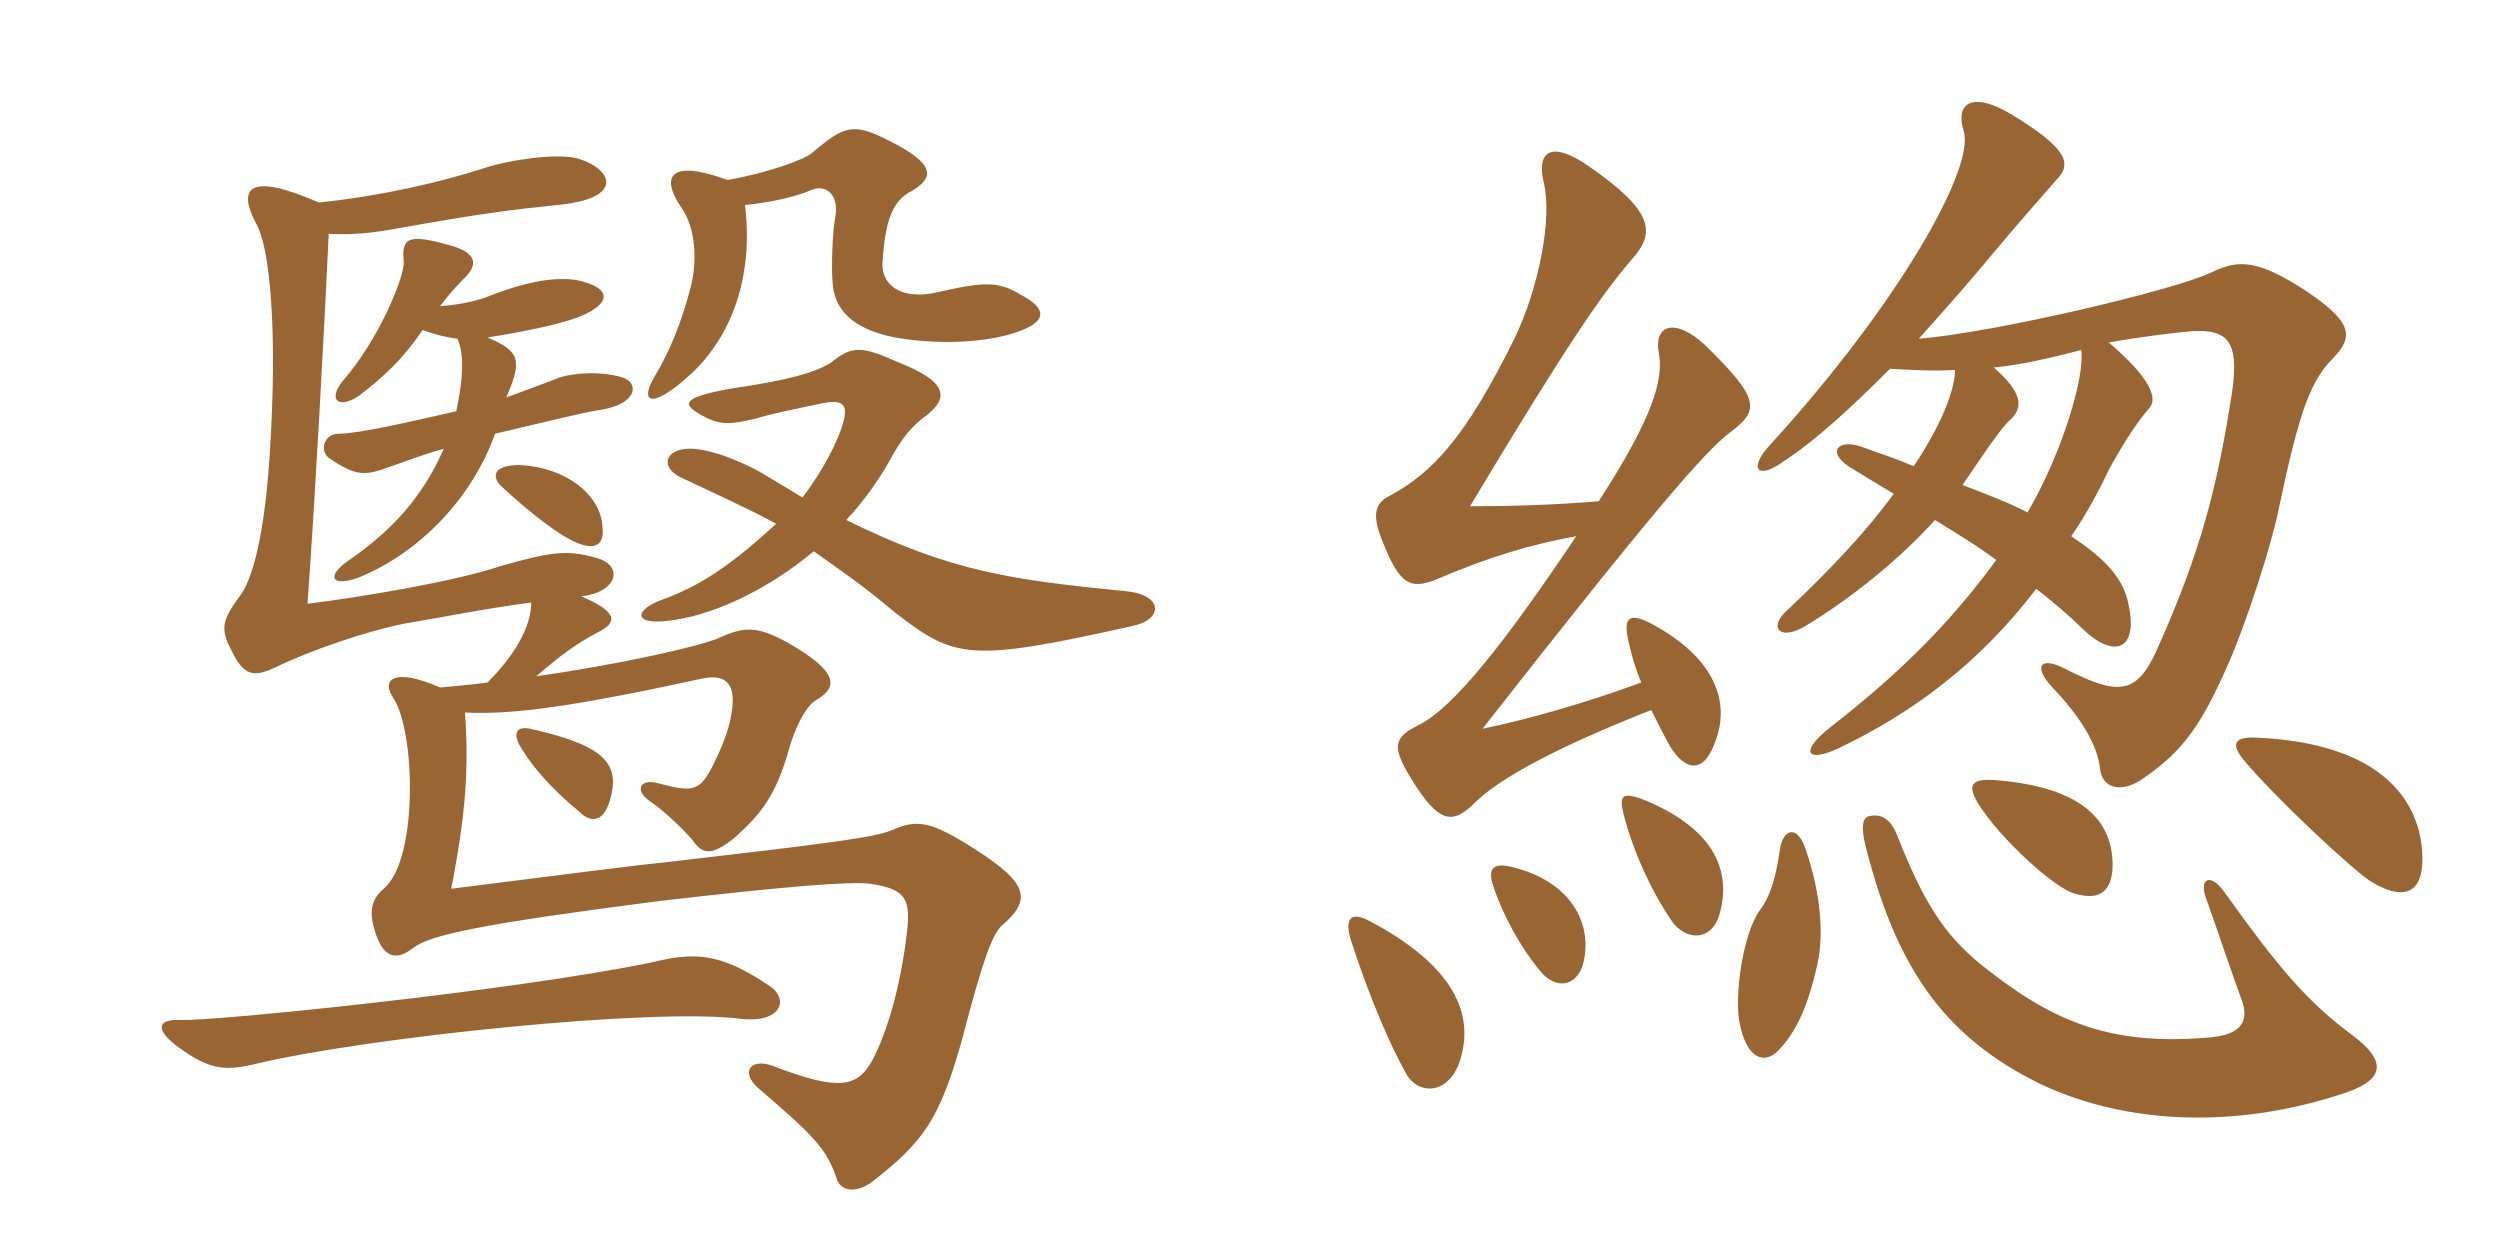 <svg xmlns="http://www.w3.org/2000/svg" xmlns:xlink="http://www.w3.org/1999/xlink" width="300" height="150"><path fill="#996633" padding="10" d="M97.65 66.15C100.80 68.40 103.50 70.20 107.40 73.50C114.60 79.05 116.25 79.50 135.75 75.15C139.65 74.40 139.65 71.40 135.15 70.95C121.65 69.60 114.30 68.70 101.55 62.40C103.65 60.15 105.45 57.60 106.80 55.20C108.30 52.35 109.65 51 110.85 50.10C114.15 47.70 113.55 45.75 107.85 43.50C103.50 41.55 102.30 41.40 99.75 43.50C97.80 44.70 94.80 45.60 87.60 46.65C81.90 47.70 81.75 48.45 84.15 49.80C86.25 51 87.45 51 90.60 50.25C92.55 49.65 95.55 49.05 98.40 48.45C101.25 47.85 102 48.45 100.95 51.45C99.90 54.45 97.80 57.75 96.30 59.70C94.80 58.80 92.85 57.60 91.05 56.55C88.80 55.35 85.65 54 83.10 53.85C79.65 53.70 79.05 56.25 82.05 57.45C85.50 59.10 89.55 60.90 93.15 62.85C87.75 67.80 84 70.35 79.35 72C76.20 73.20 76.05 74.85 79.65 74.55C85.20 74.10 92.10 70.80 97.65 66.15ZM89.40 24.60C92.55 24.30 95.70 23.55 97.35 22.80C99.15 22.05 100.80 23.40 100.20 26.25C99.90 27.90 99.75 31.95 99.90 33.75C100.05 37.05 102.15 39.45 107.40 40.50C113.55 41.55 119.40 40.95 122.70 39.60C126 38.25 125.10 36.75 122.55 35.40C119.85 33.75 118.20 33.75 112.35 35.10C108.30 36 105.75 34.35 105.90 31.50C106.20 26.85 106.95 24.15 109.35 22.95C112.20 21.30 112.20 19.65 106.80 16.95C102.45 14.70 101.40 15 97.50 18.30C96.75 19.05 92.40 20.70 87.30 21.60C80.40 19.05 79.20 21.15 81.75 24.90C83.40 27.15 83.70 31.05 82.95 34.20C81.75 38.85 80.40 42 78.75 44.85C76.65 48.15 77.85 49.50 82.95 44.85C87.75 40.35 90.45 33.30 89.40 24.60ZM72.30 63.30C72.15 59.40 67.95 56.10 62.40 55.80C59.40 55.80 58.95 57 60 58.20C62.55 60.60 66 63.45 68.25 64.65C70.65 66 72.60 66 72.30 63.30ZM60.75 47.70C62.70 43.20 62.40 42.15 58.50 40.50C63.15 39.75 66.75 39 69.30 38.10C73.50 36.45 73.50 34.50 69.15 33.60C66.15 33.15 62.40 34.05 58.65 35.55C56.70 36.30 54.60 36.60 52.80 36.75C54.15 34.95 55.20 33.90 55.95 33.15C57.60 31.35 56.70 30.15 53.85 29.40C49.05 28.05 48.15 28.50 48.45 31.35C48.60 33.15 45.45 40.80 41.10 45.75C39.30 48 40.65 49.20 43.20 47.40C45.90 45.30 48.30 43.20 50.70 39.60C52.35 40.20 53.70 40.50 54.90 40.65C55.80 42.60 55.50 45.90 54.75 49.35C48.90 50.70 42.90 52.05 40.65 52.05C38.85 52.05 38.25 54.15 39.60 55.05C42.75 57.15 43.80 57.15 46.95 55.95C48.30 55.50 50.55 54.60 53.25 53.85C50.70 59.70 46.95 63.75 41.70 67.35C39.15 69.15 39.75 70.50 43.05 69.30C50.40 66.30 56.70 59.70 59.40 52.05C66.45 50.40 69.90 49.50 72 49.20C76.65 48.45 76.65 45.90 74.70 45.30C71.85 44.40 68.10 44.85 66.75 45.45C65.25 46.05 63.15 46.80 60.75 47.70ZM58.50 81.90C56.25 82.20 54.45 82.35 52.80 82.50C47.40 80.10 45.60 81.45 47.25 83.85C49.80 87.75 50.25 103.05 46.05 106.65C44.55 107.85 44.25 109.50 45 111.75C45.90 114.75 47.40 115.50 49.65 113.70C51.60 112.20 57.90 110.85 78.90 108.15C94.35 106.35 102 105.75 104.40 106.05C108.60 106.65 109.20 107.85 108.90 111.30C108.15 118.20 106.50 123.75 104.70 127.20C102.90 130.50 100.65 130.95 92.85 127.95C90.15 126.90 88.80 128.55 90.90 130.50C97.35 136.05 99.15 137.70 100.35 141.30C100.80 142.95 102.60 143.25 104.55 141.90C110.70 137.10 112.65 134.55 115.35 125.10C118.05 114.75 119.10 112.05 120.30 111C123.75 108 123.45 106.05 117.15 102C111.75 98.55 110.10 98.25 107.10 99.60C104.85 100.50 100.35 101.10 79.65 103.50C76.35 103.80 63.75 105.45 54.15 106.65C55.95 97.35 56.25 92.10 55.80 85.50C61.50 85.80 69 84.75 84.15 81.45C86.85 80.85 88.50 81.75 87.75 85.80C87.45 87.75 86.40 90.15 85.65 91.65C84 94.95 83.25 95.10 79.20 94.05C76.80 93.30 76.05 94.80 78 96.15C79.95 97.50 82.05 99.60 83.10 100.80C84.30 102.60 85.50 102.75 88.35 100.35C91.50 97.50 93.15 95.25 94.65 90C95.25 87.75 96.60 84.75 97.95 84C100.50 82.50 100.80 80.70 94.50 77.10C90.90 75.15 89.40 75.15 86.40 76.50C84.15 77.55 73.95 79.80 64.35 81.15C67.65 78.30 69.45 77.10 71.70 75.90C74.10 74.70 74.25 73.50 69.75 71.55C74.10 71.10 75 67.80 71.40 66.90C68.10 66 66.30 66.15 60 67.95C54.75 69.75 43.05 71.70 36.90 72.45C37.80 60 38.85 40.80 39.45 28.05C41.85 28.20 44.40 28.05 48.30 27.30C57.60 25.65 61.05 25.20 66.90 24.60C74.85 23.85 73.65 20.40 69.45 19.05C67.05 18.30 61.05 19.20 58.35 20.10C52.80 21.90 45.60 23.55 38.25 24.30C29.70 20.55 28.50 22.65 30.75 26.85C32.40 29.70 33.30 39.60 32.40 54C31.80 64.05 30.30 69.75 28.65 71.70C26.70 74.40 26.40 75.45 27.75 78C29.25 81.15 30.45 81.30 33 80.10C37.35 78 43.95 75.75 48.45 74.85C52.95 74.10 58.05 73.05 63.75 72.30C63.75 75.30 61.65 78.75 58.50 81.90ZM92.40 118.35C86.25 114.15 83.10 114.30 78.15 115.50C61.35 118.95 25.65 122.55 21.75 122.40C18.75 122.25 18.60 123.60 21.45 125.70C25.20 128.40 27 128.55 30.75 127.65C43.95 124.50 78.30 120.90 88.80 122.25C93.60 122.85 94.80 120 92.40 118.35ZM73.50 94.65C73.95 91.20 71.70 89.25 63.60 87.45C62.25 87.15 61.20 87.75 62.70 90C63.90 91.95 66 94.50 69.45 97.35C71.25 99.15 72.90 98.40 73.50 94.65ZM244.35 70.65C246.45 72.30 248.40 73.95 249.90 75.45C253.80 79.20 256.80 78 255.30 72C254.55 69 252.15 66.75 248.55 64.35C250.20 61.95 251.70 59.25 253.05 56.40C254.25 54.15 256.35 50.70 257.85 49.05C259.05 47.85 258 45.30 253.05 41.10C257.25 40.35 261.15 39.90 262.95 39.75C267.60 39.45 268.95 41.10 267.60 48.60C265.65 60.90 263.10 68.40 258.75 78.15C256.35 83.40 254.10 83.40 248.10 80.40C244.80 78.60 243.90 79.95 246.30 82.50C249.45 85.80 251.70 89.25 252 92.25C252.30 94.80 254.85 95.25 257.55 93.15C262.05 90 264.15 86.85 267 80.55C269.55 75 272.70 64.95 273.45 61.05C276 48.90 277.35 45.60 280.05 42.90C282.45 40.35 282.45 38.55 275.85 34.35C270.30 30.90 268.20 31.35 265.35 32.70C261 34.80 239.40 39.90 230.25 40.65C234.15 36.30 236.25 33.90 239.25 30.30C241.50 27.60 245.55 22.95 246.75 21.60C248.70 19.65 248.10 17.85 241.50 13.80C236.55 10.80 234.60 12.45 235.65 15.75C237 20.10 228 36.30 212.40 53.40C209.85 56.10 210.75 57.75 214.05 55.35C217.95 52.80 222.15 48.90 226.80 44.25C229.50 44.40 231.90 44.55 234.60 44.40C234.60 46.80 232.95 51 229.65 55.95C227.55 55.05 225.30 54.30 223.20 53.55C220.35 52.65 219.15 54.45 222.30 56.25C223.80 57.15 225.45 58.20 227.25 59.25C224.10 63.60 219.75 68.25 214.50 73.20C212.10 75.30 213.60 76.95 216.60 75.15C222.30 71.70 228 67.05 232.20 62.40C234.60 63.90 237.15 65.40 239.55 67.20C233.85 75 227.70 81 219.60 87.30C215.85 90.30 216.90 91.50 220.50 89.85C229.65 85.50 237.60 79.50 244.35 70.65ZM243.30 61.50C241.35 60.45 238.65 59.40 235.50 58.20C238.05 54.45 240.15 51.30 241.20 50.40C242.85 48.90 242.70 47.10 239.25 44.10C242.40 43.80 245.70 43.05 249.75 42C250.20 45.15 247.50 54.30 243.30 61.50ZM196.95 81.90C190.05 84.45 183 86.40 177.90 87.45C198.45 61.20 204.75 54 207.60 51.90C211.20 49.20 211.20 47.85 204.60 41.40C200.85 37.95 198.45 39.15 199.05 42.30C199.65 45.45 198.45 49.95 191.85 60.15C186.60 60.60 181.05 60.75 176.40 60.75C188.10 41.25 192.15 35.40 195.75 31.20C198.75 27.90 198.45 25.35 190.65 19.95C186.15 16.80 184.35 18.15 185.25 21.90C186.30 26.25 184.65 34.50 181.80 40.50C175.65 52.95 171.75 56.70 166.95 59.40C165 60.30 164.55 61.65 165.90 64.95C168 70.35 169.35 70.65 172.20 69.60C178.80 66.75 184.05 65.25 189.15 64.35C180.60 77.10 174.45 84.90 170.25 87C167.25 88.50 166.95 89.55 169.35 93.45C172.65 98.85 174.30 98.85 176.70 96.60C179.85 93.30 187.50 89.40 198.15 85.20C198.90 86.70 199.65 88.20 200.40 89.55C202.35 92.70 204.60 92.85 205.95 88.65C207.45 84.45 206.10 79.20 198.45 75C195.75 73.50 194.85 73.95 195.30 76.35C195.60 78 196.20 80.10 196.95 81.90ZM206.40 109.50C207.75 104.40 205.65 99.30 196.95 95.85C194.70 95.10 194.25 95.40 194.85 97.80C196.20 102.90 198.60 107.70 200.85 110.85C202.80 113.10 205.65 112.65 206.40 109.50ZM190.05 115.35C191.10 110.55 188.25 105.75 181.65 104.10C178.95 103.35 178.50 104.40 179.25 106.50C180.30 109.65 182.40 113.70 185.10 116.85C187.20 118.95 189.45 118.05 190.05 115.35ZM175.35 126.75C176.85 121.20 174 115.65 164.40 110.55C162.15 109.35 161.25 110.10 162.15 112.95C164.40 119.85 166.80 125.40 168.75 128.85C170.25 131.55 174.15 131.40 175.35 126.75ZM290.55 101.10C289.50 94.20 283.50 88.95 270.30 88.50C268.05 88.50 267.75 89.40 269.25 91.20C272.70 95.40 282.60 104.70 284.70 105.90C289.05 108.45 291.30 106.80 290.55 101.10ZM253.50 104.40C253.80 98.10 249.30 94.35 239.25 93.60C236.55 93.45 236.10 94.20 237.30 96.30C239.85 100.50 246.60 106.65 249 107.25C251.70 108 253.20 107.25 253.50 104.40ZM218.10 115.65C218.85 112.20 218.55 107.25 216.60 101.70C215.70 99.15 214.05 99.30 213.60 101.85C213.15 105 212.55 107.40 211.20 109.20C209.10 112.05 208.05 119.85 208.80 123C209.70 127.20 211.80 127.65 213.30 126.15C215.40 124.05 216.90 121.05 218.10 115.65ZM282.45 124.35C276.75 120.15 273.30 115.95 266.85 106.95C265.20 104.70 263.85 105.45 264.75 107.85C266.40 112.50 268.05 117.45 268.95 119.85C270 122.55 268.95 124.20 265.05 124.50C252.90 125.55 246 122.40 237.60 115.65C233.25 112.05 230.85 108.30 227.70 100.35C226.80 97.95 225.45 97.65 224.25 97.95C223.50 98.10 223.35 99.30 223.80 101.25C227.40 115.65 232.95 124.35 245.10 130.20C255.15 134.85 268.20 135.60 281.55 131.10C286.35 129.45 286.20 127.20 282.45 124.35Z"/></svg>